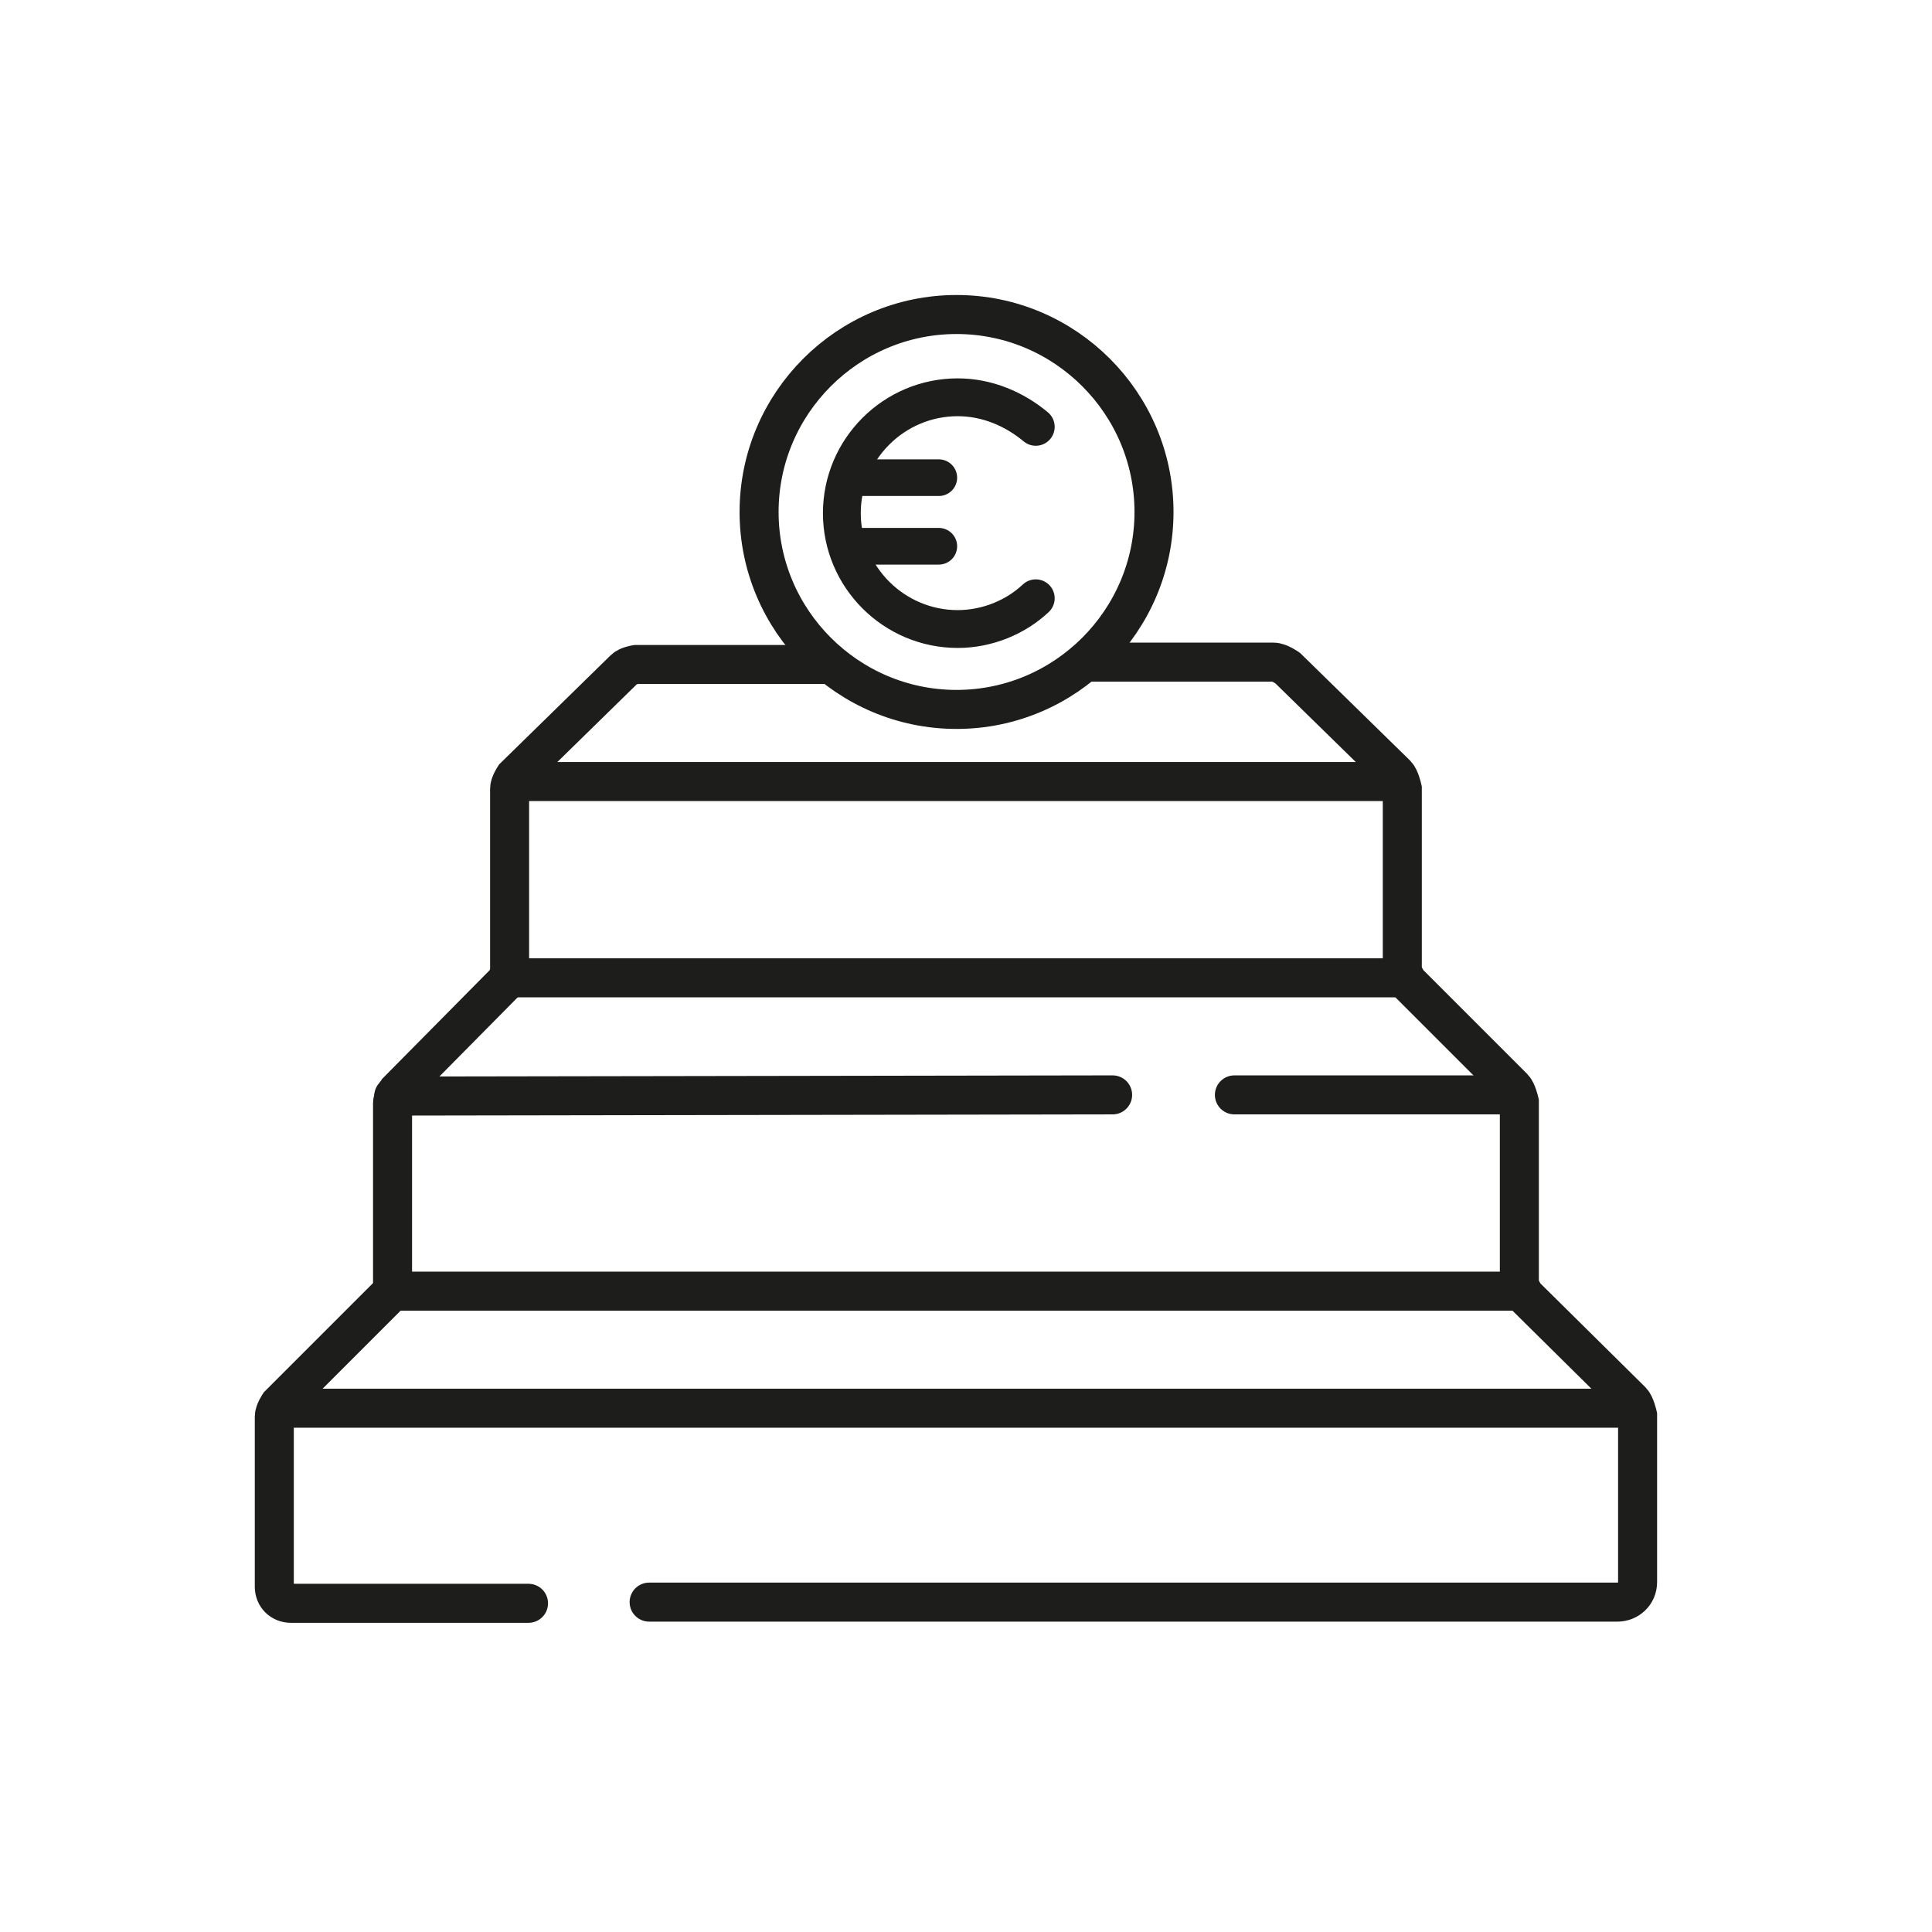 <?xml version="1.0" encoding="UTF-8"?>
<svg id="Ebene_1" xmlns="http://www.w3.org/2000/svg" version="1.1" viewBox="0 0 16.34 16.34">
  <!-- Generator: Adobe Illustrator 29.4.0, SVG Export Plug-In . SVG Version: 2.1.0 Build 152)  -->
  <defs>
    <style>
      .st0 {
        stroke-width: .31px;
      }

      .st0, .st1, .st2 {
        stroke-linecap: round;
      }

      .st0, .st1, .st2, .st3 {
        fill: none;
        stroke: #1d1d1b;
        stroke-miterlimit: 10;
      }

      .st1 {
        stroke-width: .32px;
      }

      .st2, .st3 {
        stroke-width: .33px;
      }
    </style>
  </defs>
  <line class="st3" x1="13.77" y1="11.91" x2="2.33" y2="11.91"/>
  <line class="st3" x1="3.33" y1="10.92" x2="12.8" y2="10.92"/>
  <line class="st3" x1="11.75" y1="6.61" x2="4.42" y2="6.61"/>
  <line class="st3" x1="4.34" y1="8.27" x2="11.87" y2="8.27"/>
  <line class="st2" x1="9.41" y1="9.26" x2="3.33" y2="9.27"/>
  <line class="st2" x1="12.75" y1="9.26" x2="10.44" y2="9.26"/>
  <path class="st2" d="M6.98,5.62h-1.6s-.07.01-.1.04l-.93.91s-.04.06-.04.1v1.54s-.01.07-.04.1l-.91.92s-.04.06-.04.1v1.53s0,.07-.04.1l-.92.92s-.04.06-.04.1v1.44c0,.08.06.14.14.14h2.01"/>
  <path class="st2" d="M5.49,13.55h8.19c.09,0,.17-.07.17-.17v-1.41s-.02-.09-.05-.12l-.9-.89s-.05-.07-.05-.12v-1.52s-.02-.09-.05-.12l-.89-.89s-.05-.07-.05-.12v-1.52s-.02-.09-.05-.12l-.92-.9s-.07-.05-.12-.05h-1.58"/>
  <path class="st3" d="M9.76,4.33c0,.92-.75,1.67-1.67,1.67s-1.67-.75-1.67-1.67.75-1.67,1.67-1.67,1.67.75,1.67,1.67Z"/>
  <path class="st1" d="M8.76,5.06c-.17.16-.41.26-.66.26-.54,0-.98-.44-.98-.98s.44-.98.98-.98c.25,0,.48.1.66.25"/>
  <line class="st0" x1="7.23" y1="4.04" x2="7.94" y2="4.04"/>
  <line class="st0" x1="7.23" y1="4.62" x2="7.94" y2="4.62"/>
</svg>